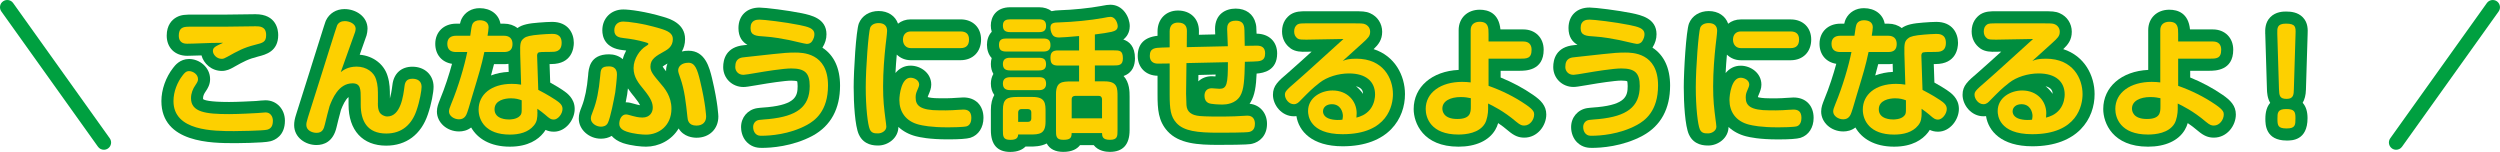 <svg enable-background="new 0 0 517.5 31.44" height="31.44" viewBox="0 0 517.5 31.44" width="517.5" xmlns="http://www.w3.org/2000/svg"><path d="m21.5 31c-.47 0-.93-.22-1.22-.63l-20-28c-.48-.67-.33-1.61.35-2.09.67-.48 1.61-.33 2.09.35l20 28c.48.67.33 1.61-.35 2.09-.26.19-.57.28-.87.28z" fill="#00a040"/><path d="m496 31c-.3 0-.61-.09-.87-.28-.67-.48-.83-1.42-.35-2.09l20-28c.48-.67 1.42-.83 2.09-.35s.83 1.42.35 2.09l-20 28c-.29.41-.75.63-1.22.63z" fill="#00a040"/><g fill="#008d3f"><path d="m48.46 29.63c-4.5 0-15.05 0-15.05-8.71 0-2.36.91-4.93 2.42-6.86.41-.53 1.41-1.85 3.32-1.85 2.09 0 4.34 1.68 4.34 4.17 0 1.12-.47 1.9-.95 2.6-.24.34-.51.83-.51 1.34 0 .14.02.2.02.2.21.19 1.23.59 5.36.59 1.74 0 4.35-.14 5.34-.19l.33-.02c.48-.05 1.5-.14 1.89-.14 2.29 0 4.01 1.82 4.01 4.23 0 3.13-2.1 4.02-3 4.25-1.44.39-7.46.39-7.52.39zm-2.54-14.95c-2.16 0-3.77-1.55-4.21-3.21-1.96.07-2.62.08-2.97.08-2.53 0-4.23-1.68-4.23-4.17 0-2.19 1.08-3.27 1.99-3.79 1.02-.57 1.96-.57 3.51-.57h6.69c.49 0 1.84-.02 3.17-.04 1.3-.02 2.57-.04 3.01-.04 4.37 0 4.71 3.3 4.71 4.31 0 3.39-2.58 4.05-4.12 4.44-2.09.53-3.05 1.06-4.96 2.13l-.22.13c-.64.35-1.38.73-2.37.73zm2.61-6.69c.02.04.03.08.04.13.1-.05.19-.09.29-.13-.11 0-.22 0-.33 0z"/><path d="m79.94 30.15c-4.88 0-7.79-3.17-7.79-8.49v-1.11c0-.14 0-.3 0-.46-.66.54-1.17 1.64-1.57 2.67l-.18.69c-.22.82-.48 1.76-.73 2.87-.7 3.06-2.65 3.7-4.17 3.7-2.26 0-4.61-1.54-4.61-4.12 0-.7.11-1.28.44-2.31.36-1.17 2.44-7.75 2.86-9.05l.37-1.19c2.73-8.72 2.8-8.87 2.91-9.11.71-1.49 2.14-2.36 3.84-2.36 2.34 0 4.77 1.52 4.77 4.07 0 .43-.1 1.01-.2 1.36-.02.08-.05.16-.08.23-.03.08-.36 1-.77 2.18-.2.55-.39 1.09-.57 1.61 2.76.23 5.04 1.95 5.77 4.41.48 1.51.48 2.87.48 4.3v.34c.17-.6.36-1.49.52-2.8.27-2.35 1.81-3.77 4.13-3.77 2.58 0 4.39 1.72 4.39 4.17 0 1.12-.46 3.62-1.19 5.72-1.4 4.15-4.47 6.45-8.62 6.45z"/><path d="m105.55 30.36c-4.12 0-6.73-1.71-8.02-3.97-.82.64-1.74.82-2.51.82-2.52 0-4.58-1.85-4.58-4.12 0-.9.3-1.64.64-2.5 1.05-2.53 1.89-5.18 2.49-7.38-2.11-.33-3.47-1.91-3.47-4.14 0-2.46 1.77-4.17 4.31-4.17h.81c.09-.4.19-.7.31-.96.72-1.44 2.11-2.25 3.76-2.25 2.28 0 3.96 1.29 4.3 3.21h.75c1.09 0 2.04.33 2.77.91 1.01-.73 2.38-.98 4.49-1.14l.18-.01c.77-.06 1.74-.13 2.5-.13 3.32 0 4.5 2.34 4.5 4.34 0 1.03-.34 4.39-4.69 4.39-.11 0-.22 0-.33 0l.13 3.83c1.17.65 2 1.17 2.53 1.52.9.61 2.54 1.72 2.54 3.94s-1.84 4.71-4.31 4.71c-.68 0-1.23-.14-1.72-.37-.14.23-.3.45-.49.68-1.02 1.26-3.06 2.79-6.89 2.79zm-3.29-17.08c-.19.76-.39 1.51-.62 2.34 1.09-.42 2.32-.68 3.66-.74l-.05-1.67c-.29.05-.59.07-.91.07zm2.11-3.38h.01z"/><path d="m133.73 30.36c-.93 0-2.98-.16-4.77-.74-1.11-.39-1.85-.92-2.34-1.49-.63.38-1.39.58-2.23.58-2.48 0-4.58-1.9-4.58-4.15 0-.94.21-1.48.63-2.55.64-1.61 1.07-3.75 1.3-6.38.1-1.4.31-4.39 4.33-4.39 1.03 0 2.06.32 2.84 1.01.16-.63.41-1.24.71-1.79-.24-.03-.48-.06-.72-.09-3.67-.39-4.22-2.74-4.22-4.1 0-2.5 1.82-4.31 4.34-4.31 1.28 0 4.56.41 8.33 1.54 1.21.36 4.46 1.32 4.46 4.58 0 1.07-.28 1.91-.67 2.58.42-.11.88-.16 1.39-.16 3.48 0 4.34 3.56 4.86 5.69 1.25 5.22 1.31 7.9 1.31 7.93 0 2.58-1.86 4.39-4.52 4.39-.71 0-2.66-.17-3.7-1.92-1.47 2.47-4.16 3.77-6.75 3.77zm-4.13-9.18c.58 0 1.08.14 1.56.28.13.04.28.08.44.12.25.07.57.15.9.2-.15-.32-.47-.83-1.14-1.66-.46-.56-.95-1.16-1.38-1.82-.06.55-.12 1.02-.15 1.22-.09.53-.2 1.09-.31 1.66zm7.57-7.4c.09.19.37.55.71.97 0-.05 0-.11 0-.16 0-.48.1-.98.29-1.44-.42.22-.82.47-1 .63z"/><path d="m157.74 30.61c-.63 0-1.95 0-3.12-1.16-1.1-1.1-1.22-2.57-1.22-3.14 0-2 1.36-3.61 3.32-3.92.28-.05.82-.1 1.85-.18l.39-.03c5.69-.57 6.15-2.3 6.15-4.34 0-.6-.06-.89-.1-1.02-.14-.05-.48-.13-1.23-.13-1.31 0-4.88.55-6.41.82l-.71.12c-1.65.28-2.27.38-2.76.38-2.36 0-4.2-1.81-4.2-4.12 0-1.55.56-4.2 4.34-4.54.16-.01.39-.04.68-.07-1.04-.58-1.86-1.61-1.86-3.46 0-2.58 1.71-4.25 4.36-4.25 1.23 0 5.86.58 8.72 1.16 1.98.42 5.14 1.09 5.14 4.37 0 .96-.26 1.83-.83 2.75 0 .01-.01.01-.01.02 2.37 1.53 3.65 4.21 3.65 7.84 0 4.82-1.9 8.31-5.64 10.37-4.23 2.28-8.76 2.53-10.51 2.53z"/><path d="m181.8 30.12c-.74 0-2.99 0-4.03-2.31 0-.01 0-.01-.01-.02-.78-1.75-1.05-6.34-1.05-9.73 0-3.49.49-11.62 1.07-13.21.64-1.61 2.2-2.57 4.1-2.57 1.95 0 3.45 1.02 4.01 2.62.7-.56 1.6-.89 2.63-.89h10.31c2.54 0 4.25 1.68 4.25 4.17 0 2.56-1.71 4.28-4.25 4.28h-10.31c-1.15 0-2.15-.44-2.89-1.16-.12 1.33-.21 2.61-.27 3.81.77-.93 1.8-1.52 3.13-1.52 2.06 0 4.28 1.5 4.28 3.93 0 .77-.29 1.45-.52 1.99-.05.11-.09.22-.13.32-.05.13-.07.17-.07.27.31.1 1.01.24 2.41.24h.69c.65 0 1.27.01 1.86-.03.37-.01.78-.04 1.16-.07.53-.04 1.02-.07 1.26-.07 2.52 0 4.15 1.66 4.15 4.23 0 1.98-1.02 3.56-2.66 4.1-.03.01-.06.02-.09.03-.72.21-2.26.32-4.59.32-3.99 0-5.84-.45-6.63-.64-1.45-.37-2.68-1.04-3.64-1.94-.01 2.31-2.16 3.85-4.17 3.85zm17.1-21.1h.01z"/><path d="m229.74 31.44c-.82 0-2.4-.18-3.34-1.4h-2.83c-.6.78-1.64 1.4-3.47 1.4-1.65 0-2.8-.58-3.43-1.74-1.23.64-2.67.64-3.53.64h-.86c-.61.62-1.59 1.11-3.16 1.11-2.66 0-4.01-1.51-4.01-4.5v-4.18c0-1.36.28-2.37.71-3.11-.46-.63-.71-1.43-.71-2.37 0-.69.17-1.39.52-1.99-.34-.58-.52-1.27-.52-2.06 0-.44.06-.84.17-1.22-.7-.75-.98-1.77-.98-2.75 0-.96.29-1.96.99-2.69-.13-.43-.19-.87-.19-1.31 0-1.74 1.06-3.77 4.04-3.77h5.94c1.05 0 1.94.29 2.61.81.48-.11 1.02-.18 1.63-.19 2.73-.08 6.28-.44 8.61-.88l.26-.05c.72-.13 1.11-.21 1.66-.21 2.62 0 4.01 2.58 4.01 4.44 0 .62-.16 1.86-1.33 2.76 1.21.4 2.41 1.4 2.41 3.9 0 1.39-.46 2.99-2.36 3.65 1.25 1.34 1.25 3.3 1.25 4.26v6.94c0 3-1.38 4.51-4.09 4.51z"/><path d="m252.21 29.99c-4.2 0-8.17-.22-10.55-2.85-1.9-2.12-2.05-4.49-2.05-7.62v-3.84c-2.43-.03-4.1-1.71-4.1-4.09 0-2.49 1.38-3.89 4.1-4.18v-.92c0-2.54 1.74-4.31 4.23-4.31 2.59 0 4.34 1.7 4.34 4.23l-.01.79 3.38-.08c-.02-.49-.04-.91-.04-1.09 0-3.14 2.21-4.25 4.28-4.25 2.13 0 3.67 1.14 4.13 3.05.12.46.16.7.19 2.14h.03c2.53.03 4.23 1.64 4.23 4.09 0 3.54-2.79 4.06-4.25 4.17-.11 2.62-.37 4.48-1.26 5.95-.06.1-.13.21-.2.3 2.11.2 3.61 1.89 3.61 4.15 0 2.51-1.59 3.78-3.09 4.13-.33.08-.87.23-6.97.23zm-4.14-14.47-.02 1.32c.71-.67 1.67-1.06 2.78-1.06.14 0 .44.02.77.04.01-.12.02-.25.03-.39zm12.13-3.57c.02 0 .04.01.06.01l-.06-1.76c-.01 0-.01 0-.02 0zm-.02-2.5.01.74h.02z"/><path d="m277.93 30.28c-6.4 0-9.09-3.16-9.57-6.24-.17.02-.34.03-.52.03-2.56 0-4.34-2.34-4.34-4.44 0-1.91 1.07-2.82 3.2-4.63.57-.48 1.46-1.29 2.35-2.09.47-.42.93-.84 1.35-1.22.41-.37.77-.7 1.11-1l-1.07.02c-1.08.04-2.25.01-3.22-.64-1.2-.84-1.84-2.09-1.84-3.56 0-1.92.99-2.98 1.81-3.54 1.03-.64 2.12-.64 3.17-.64h9.74c1.81 0 2.63 0 3.54.42 1.5.66 2.47 2.14 2.47 3.83 0 1.68-.8 2.67-1.77 3.59 4.43 1.42 6.49 5.49 6.49 9.31.02 4.99-3.36 10.8-12.9 10.8zm2.75-12.43c.57.45 1.06.98 1.47 1.58-.01-.48-.15-1.26-1.47-1.58z"/><path d="m301.9 30.36c-7.32 0-9.27-4.9-9.27-7.79 0-4.58 3.79-7.84 9.31-8.1v-8.23c0-2.49 1.79-4.23 4.36-4.23 1.82 0 3.96.74 4.29 4.08h4.75c2.47 0 4.2 1.73 4.2 4.2 0 4.36-3.77 4.36-5.01 4.36h-3.9v1.39c2.43.99 4.68 2.19 6.69 3.58 1.65 1.13 2.76 2.26 2.76 4.08 0 2.32-1.83 4.79-4.55 4.79-1.17 0-2.09-.38-3.26-1.37-.76-.65-1.48-1.19-2.15-1.64-.15.5-.35.98-.61 1.41-1.32 2.23-4.03 3.47-7.61 3.47z"/><path d="m329.56 30.61c-.63 0-1.95 0-3.12-1.16-.77-.77-1.22-1.92-1.22-3.14 0-2 1.36-3.61 3.32-3.93.28-.05.82-.09 1.85-.18l.39-.03c5.69-.57 6.15-2.3 6.15-4.34 0-.6-.06-.89-.1-1.02-.13-.05-.48-.13-1.23-.13-1.31 0-4.88.55-6.41.82l-.71.12c-1.66.28-2.28.38-2.76.38-2.36 0-4.2-1.81-4.2-4.12 0-1.55.56-4.2 4.34-4.54.16-.01.39-.04.68-.07-1.04-.58-1.86-1.61-1.86-3.46 0-2.58 1.71-4.25 4.36-4.25 1.23 0 5.86.58 8.72 1.16 1.98.42 5.14 1.09 5.14 4.37 0 .95-.26 1.83-.83 2.75 0 .01-.01.01-.01.02 2.37 1.53 3.65 4.21 3.65 7.84 0 4.82-1.9 8.31-5.64 10.37-4.22 2.29-8.75 2.54-10.51 2.54z"/><path d="m353.63 30.12c-.74 0-2.99 0-4.03-2.3 0-.01 0-.01-.01-.02-.78-1.75-1.05-6.33-1.05-9.73 0-3.49.49-11.63 1.08-13.21.64-1.61 2.2-2.57 4.1-2.57 1.95 0 3.45 1.02 4.01 2.62.7-.57 1.6-.89 2.63-.89h10.31c2.54 0 4.25 1.68 4.25 4.17 0 2.56-1.71 4.28-4.25 4.28h-10.31c-1.15 0-2.15-.44-2.89-1.16-.12 1.33-.21 2.61-.27 3.81.77-.93 1.8-1.52 3.13-1.52 2.06 0 4.28 1.5 4.28 3.93 0 .77-.29 1.45-.52 1.99-.05.11-.09.22-.13.32-.06.14-.07.17-.07.27.31.1 1.01.24 2.41.24h.69c.66 0 1.27.01 1.86-.03.37-.01.78-.04 1.16-.07.53-.04 1.02-.07 1.26-.07 2.52 0 4.15 1.66 4.15 4.23 0 1.99-1.02 3.56-2.66 4.1-.03.01-.06.02-.09.03-.72.21-2.26.32-4.59.32-3.99 0-5.84-.45-6.63-.64-1.45-.37-2.68-1.04-3.64-1.94-.02 2.3-2.17 3.84-4.18 3.84z"/><path d="m392.09 30.36c-4.12 0-6.73-1.71-8.02-3.97-.82.64-1.74.82-2.51.82-2.52 0-4.58-1.85-4.58-4.12 0-.9.3-1.64.64-2.5 1.05-2.53 1.89-5.18 2.49-7.38-2.11-.33-3.47-1.91-3.47-4.14 0-2.46 1.77-4.17 4.31-4.17h.81c.09-.4.19-.7.31-.96.72-1.44 2.11-2.25 3.76-2.25 2.28 0 3.96 1.29 4.3 3.21h.75c1.09 0 2.04.33 2.77.91 1.01-.73 2.38-.98 4.49-1.14l.17-.01c.77-.06 1.74-.13 2.5-.13 3.32 0 4.5 2.34 4.5 4.34 0 1.03-.34 4.39-4.69 4.39-.11 0-.22 0-.33 0l.13 3.83c1.18.65 2 1.17 2.53 1.52.9.61 2.54 1.72 2.54 3.94s-1.84 4.71-4.31 4.71c-.68 0-1.23-.14-1.72-.37-.14.23-.3.45-.49.68-1.02 1.26-3.06 2.79-6.88 2.79zm-3.3-17.08c-.19.76-.39 1.51-.62 2.34 1.09-.42 2.32-.68 3.66-.74l-.05-1.67c-.29.05-.59.07-.91.07zm2.11-3.38h.01z"/><path d="m420.68 30.28c-6.4 0-9.09-3.16-9.57-6.24-.17.02-.34.03-.52.03-2.56 0-4.34-2.34-4.34-4.44 0-1.91 1.07-2.82 3.2-4.63.57-.48 1.46-1.29 2.35-2.09.47-.42.93-.84 1.35-1.22.41-.37.77-.7 1.11-1l-1.07.02c-1.09.04-2.25.01-3.22-.64-1.2-.84-1.84-2.09-1.84-3.56 0-1.92.99-2.98 1.81-3.54 1.03-.64 2.12-.64 3.17-.64h9.74c1.81 0 2.63 0 3.54.42 1.5.66 2.47 2.14 2.47 3.83 0 1.68-.8 2.67-1.77 3.59 4.43 1.42 6.49 5.49 6.49 9.31.02 4.99-3.37 10.8-12.9 10.8zm2.75-12.43c.57.45 1.06.98 1.47 1.58-.02-.48-.15-1.26-1.47-1.58z"/><path d="m444.64 30.36c-7.32 0-9.27-4.9-9.27-7.79 0-4.58 3.79-7.84 9.31-8.1v-8.23c0-2.49 1.79-4.23 4.36-4.23 1.82 0 3.96.74 4.29 4.08h4.75c2.47 0 4.2 1.73 4.2 4.2 0 4.36-3.77 4.36-5.01 4.36h-3.9v1.39c2.43.99 4.68 2.19 6.69 3.58 1.65 1.13 2.76 2.26 2.76 4.08 0 2.32-1.83 4.79-4.55 4.79-1.17 0-2.09-.38-3.26-1.37-.76-.65-1.48-1.19-2.15-1.64-.15.5-.35.98-.61 1.41-1.32 2.23-4.03 3.47-7.61 3.47z"/><path d="m473.35 29.09c-4.42 0-4.42-3.39-4.42-4.5 0-1.44.33-2.54 1-3.3-.6-1-.65-2.18-.67-2.76l-.35-11.47c0-.01 0-.02 0-.02l2.49-.04-2.5.04c-.02-.94-.05-2.35 1.05-3.48 1.14-1.17 2.74-1.17 3.26-1.17 1 0 2.44.12 3.48 1.2 1.09 1.13 1.03 2.56.99 3.5l-.35 11.45c-.03 1.21-.29 2.09-.68 2.74.67.73 1.01 1.79 1.01 3.18 0 4.63-3.25 4.63-4.31 4.63zm-.45-4.5c.11.14.25.27.39.36.14-.09.28-.22.39-.36-.11-.14-.25-.27-.39-.37-.14.1-.28.23-.39.37z"/></g><path d="m55.34 26.84c-.92.24-6.34.3-6.88.3-4.26 0-12.55 0-12.55-6.21 0-1.97.81-3.94 1.89-5.32.43-.57.76-.89 1.35-.89.7 0 1.84.59 1.84 1.67 0 .38-.16.67-.51 1.19-.57.81-.94 1.75-.94 2.75 0 2.89 3.05 3.29 7.88 3.29 2.11 0 5.29-.19 5.86-.22.27-.03 1.43-.13 1.7-.13.97 0 1.51.81 1.51 1.73-.02.46-.02 1.54-1.15 1.84zm-11.58-17.95c-3.43.13-4.56.16-5.02.16-.38 0-1.73 0-1.73-1.67 0-.7.16-1.3.73-1.62.43-.24.94-.24 2.27-.24h6.69c.97 0 5.29-.08 6.18-.08.84 0 2.21 0 2.21 1.81 0 1.46-.67 1.62-2.27 2.02-2.46.62-3.62 1.3-5.75 2.48-.57.32-.84.43-1.16.43-1.11 0-1.84-.94-1.84-1.62 0-.76.54-.97 2.1-1.7-.63 0-1.33 0-2.41.03z" fill="#fdd000"/><path d="m78.22 21.33c0 .73.03 1.38.38 1.97.27.43.94.81 1.57.81 2.78 0 3.32-4.32 3.56-6.24.11-.94.46-1.57 1.65-1.57.97 0 1.89.43 1.89 1.67 0 .75-.38 2.97-1.05 4.89-.97 2.86-2.97 4.78-6.26 4.78-3.97 0-5.29-2.64-5.29-5.99v-1.11c0-2.05 0-3.29-1.7-3.29-2.94 0-4.21 3.32-4.75 4.72-.27 1.03-.62 2.24-.97 3.78-.22.94-.51 1.75-1.73 1.75-.89 0-2.11-.49-2.11-1.62 0-.32.03-.62.32-1.54.38-1.24 2.46-7.8 2.86-9.04.73-2.32 3.05-9.74 3.19-10.04.27-.57.84-.89 1.57-.89 1.03 0 2.27.57 2.27 1.57 0 .14-.05.49-.11.67-.05.14-2.67 7.53-2.97 8.31.46-.35 1.43-1.13 3.29-1.13 2.05 0 3.59 1.19 4.02 2.65.38 1.19.38 2.24.38 3.59v1.3z" fill="#fdd000"/><path d="m104.34 7.4c1.08 0 1.75.57 1.75 1.7 0 1.16-.59 1.67-1.75 1.67h-4.08c-.59 2.81-1.08 4.4-2.48 9.02-.3.95-.7 2.48-1.03 3.4-.19.54-.51 1.51-1.73 1.51-1.03 0-2.08-.7-2.08-1.62 0-.38.13-.76.46-1.57 1.51-3.64 2.73-7.83 3.32-10.74h-2.32c-.94 0-1.81-.35-1.81-1.7 0-1.19.76-1.67 1.81-1.67h2.94c.19-1.51.32-2.13.46-2.43.27-.54.86-.78 1.48-.78 1.13 0 1.86.49 1.86 1.46 0 .4-.13 1.19-.22 1.75zm6.91 15.79c0 1.24-.08 2-.73 2.78-1.16 1.43-3.05 1.89-4.97 1.89-5.05 0-6.48-2.94-6.48-5.18 0-3.1 2.62-5.32 6.86-5.32.76 0 1.27.05 1.94.16l-.19-6.37c-.05-2.16.03-2.65.78-3.24.46-.38 1.27-.59 3.32-.76.73-.05 1.75-.14 2.48-.14.54 0 2 0 2 1.84 0 1.89-1.38 1.89-2.19 1.89-1.75 0-2.46 0-2.7.19-.13.14-.19.32-.19.54l.24 7.13c2.02 1.05 3.19 1.81 3.59 2.08.84.57 1.43 1.03 1.43 1.86 0 1.03-.94 2.21-1.81 2.21-.59 0-.86-.19-1.81-1.03-.3-.27-1.13-.89-1.59-1.21v.68zm-3.27-2.43c-.59-.22-1.21-.41-2.24-.41-1.19 0-3.37.38-3.37 2.27 0 2.11 2.62 2.11 3 2.11.22 0 1.54 0 2.24-.73.38-.38.38-.73.38-1.51v-1.73z" fill="#fdd000"/><path d="m127.71 15.47c0 .57-.27 3.16-.35 3.62-.27 1.51-1 5.32-1.54 6.37-.32.62-.92.76-1.43.76-1.05 0-2.08-.78-2.08-1.65 0-.46.08-.67.46-1.65.73-1.83 1.21-4.21 1.46-7.07.11-1.51.16-2.11 1.84-2.11 1.64.01 1.64 1.33 1.64 1.73zm5.72-6.77c-1.4-.4-2.83-.65-4.27-.81-1.03-.11-2-.32-2-1.62 0-1.08.7-1.81 1.84-1.81.97 0 3.99.35 7.61 1.43 1.65.49 2.67 1 2.67 2.19 0 1.57-1.13 2.19-1.7 2.51-1.78 1-2.94 1.62-2.94 3.19 0 1.03.54 1.67 2 3.4.92 1.05 2.35 2.73 2.35 5.32 0 3.51-2.59 5.37-5.26 5.37-.73 0-2.51-.13-4-.62-.62-.22-1.54-.62-1.54-1.62 0-.97.51-1.94 1.4-1.94.32 0 .76.16 1.38.32.4.11 1.19.32 2.02.32 1.57 0 2.13-1.13 2.13-2.02 0-.95-.3-1.86-1.84-3.75-1.13-1.38-2.13-2.59-2.13-4.48 0-1.94 1.35-3.83 2.56-4.53.19-.11.51-.32.51-.43.02-.21-.38-.31-.79-.42zm11.5 8.07c1.16 4.83 1.24 7.32 1.24 7.34 0 1.16-.73 1.89-2.02 1.89-1.67 0-1.81-1.19-1.86-1.84-.3-2.78-.57-5.51-1.48-8.04-.27-.73-.43-1.24-.43-1.54 0-.78.67-1.59 2.13-1.59 1.34 0 1.83 1.32 2.42 3.78z" fill="#fdd000"/><path d="m156.39 27.67c-.38-.38-.49-.97-.49-1.38 0-.65.38-1.32 1.21-1.46.32-.05 1.78-.16 2.08-.19 5.67-.57 8.42-2.46 8.42-6.83 0-2.7-1-3.64-3.83-3.64-1.67 0-5.67.65-6.86.86-1.78.3-2.7.46-3.02.46-1.11 0-1.7-.81-1.7-1.62 0-1.89 1.21-1.97 2.11-2.05.89-.08 4.86-.54 5.67-.62 2.19-.24 3.24-.32 4.59-.32 1.46 0 6.83 0 6.83 6.8 0 5.35-2.73 7.29-4.35 8.18-3.67 2-7.75 2.24-9.31 2.24-.57.01-.95-.02-1.35-.43zm6.96-19.38c-1.08-.22-3.46-.65-5.02-.73-1.81-.11-2.97-.16-2.97-1.75 0-1.67 1.24-1.75 1.86-1.75.92 0 5.26.51 8.23 1.11 1.78.38 3.13.65 3.13 1.92 0 .43-.11.86-.46 1.43-.27.43-.73.57-1.11.57s-3.06-.69-3.66-.8z" fill="#fdd000"/><path d="m180.05 26.78c-.43-.97-.84-4.51-.84-8.72 0-4.1.57-11.39.92-12.34.22-.54.81-.94 1.75-.94 1.11 0 1.75.54 1.75 1.59 0 .49-.27 2.59-.32 3.05-.24 2.24-.51 5.34-.51 8.45 0 2.94.19 4.45.51 6.96.03.19.16 1.13.16 1.4 0 .86-.97 1.38-1.67 1.38-.67.01-1.37.01-1.75-.83zm20.08-.64c-.65.19-3.1.22-3.89.22-3.62 0-5.26-.38-6.05-.57-2.75-.7-4.02-2.7-4.02-5.08 0-1.05.4-4.62 2.32-4.62.7 0 1.78.46 1.78 1.43 0 .35-.3.92-.49 1.4-.19.46-.24.78-.24 1.3 0 1.62.94 2.62 4.91 2.62.89 0 1.81.03 2.7-.03.7-.03 1.86-.13 2.27-.13.94 0 1.65.38 1.65 1.73.01.67-.21 1.48-.94 1.73zm-1.29-19.63c1.11 0 1.75.51 1.75 1.67 0 1.19-.59 1.78-1.75 1.78h-10.31c-.92 0-1.62-.67-1.62-1.75 0-1 .59-1.7 1.62-1.7z" fill="#fdd000"/><path d="m208.33 10.67c-1.05 0-1.54-.32-1.54-1.4 0-1.13.7-1.3 1.54-1.3h7.64c1.05 0 1.48.38 1.48 1.4 0 1-.59 1.3-1.48 1.3zm.81-4.02c-1.08 0-1.54-.38-1.54-1.38 0-1.08.73-1.27 1.54-1.27h5.94c.97 0 1.46.38 1.46 1.35 0 1.03-.57 1.3-1.46 1.3zm-.08 7.93c-1.13 0-1.46-.54-1.46-1.35 0-1.03.7-1.27 1.46-1.27h5.99c1.13 0 1.48.43 1.48 1.38 0 1-.62 1.24-1.48 1.24zm.11 4.08c-1.05 0-1.57-.38-1.57-1.38 0-1.05.73-1.3 1.57-1.3h5.97c.94 0 1.4.4 1.4 1.38 0 .89-.57 1.3-1.4 1.3zm1.59 9.18c-.05.73-.38 1.11-1.65 1.11-1.51 0-1.51-.78-1.51-2v-4.18c0-2.32.86-2.7 3-2.7h3.16c2.67 0 2.67 1.38 2.67 3.16v1.94c0 2.62-1.3 2.67-3.29 2.67zm0-2.62h2.02c.54 0 .7-.35.7-.7v-1.24c0-.54-.38-.7-.7-.7h-1.32c-.54 0-.7.38-.7.7zm12.61-17.76c-1.86.16-3.46.3-4.13.3-.51 0-.89-.11-1.13-.3-.4-.3-.67-1.08-.67-1.7 0-1.03.65-1.11 1.94-1.13 2.67-.08 6.4-.43 9.02-.92.86-.16 1.11-.22 1.46-.22 1.13 0 1.51 1.48 1.51 1.94 0 .67-.46.97-1.27 1.16-.54.13-2.19.4-3.46.54v3.29h3.83c1.27 0 1.97 0 1.97 1.67 0 1.46-.89 1.46-1.97 1.46h-3.83v3.29h2.02c2.67 0 2.67 1.38 2.67 3.16v6.94c0 1.27 0 2-1.59 2-1.57 0-1.59-.76-1.62-1.4h-6.29c0 1.03-.32 1.4-1.73 1.4-1.51 0-1.51-.78-1.51-2v-7.44c0-2.59 1.24-2.64 3.24-2.64h1.54v-3.29h-4.35c-1.32 0-1.57-.57-1.57-1.65 0-1.21.62-1.48 1.57-1.48h4.35zm4.75 17.03v-3.94c0-.32-.16-.7-.67-.7h-4.91c-.32 0-.7.16-.7.7v3.94z" fill="#fdd000"/><path d="m260.18 9.45c1.05 0 1.7.43 1.7 1.59 0 1.65-1.08 1.65-2.46 1.7l-1.73.05c-.08 3.7-.19 5.78-.97 7.07-.97 1.62-2.89 1.78-3.64 1.78-.67 0-2.43-.05-2.94-.32-.54-.27-.81-.78-.81-1.48 0-.95.51-1.57 1.51-1.57.27 0 1.35.11 1.59.11 1.54 0 1.75-.97 1.75-5.51l-8.58.19-.08 6.32c0 .43.05 1.94.08 2.4.11 1.38 1 2.08 2.78 2.24 1.08.11 3.62.11 4.83.11 1.59 0 3.27-.08 4.4-.16.16 0 .49-.03.62-.03 1.13 0 1.54.81 1.54 1.67 0 .59-.13 1.46-1.16 1.7-.62.16-5.4.16-6.4.16-4.35 0-7.15-.32-8.69-2.02-1.19-1.32-1.4-2.81-1.4-5.94v-6.37l-2.46.03c-.97 0-1.65-.51-1.65-1.59 0-1.67 1.11-1.67 2.46-1.73l1.65-.05v-3.31c0-1.38.81-1.81 1.73-1.81 1.46 0 1.84.81 1.84 1.73l-.03 3.35 8.5-.19c0-.57-.14-3.02-.14-3.54 0-.67.08-1.75 1.78-1.75.94 0 1.51.35 1.7 1.13.11.41.11.65.16 4.08z" fill="#fdd000"/><path d="m270.4 8.21c-.76 0-1.46 0-1.78-.22-.54-.38-.73-.89-.73-1.48 0-.67.22-1.13.7-1.46.35-.22 1.03-.22 1.78-.22h9.74c1.48 0 2.08 0 2.48.19.68.3 1.03.89 1.03 1.57 0 .89-.46 1.3-1.54 2.29-.65.59-3.54 3.19-4.13 3.73.7-.27 1.24-.46 2.81-.46 5.61 0 7.58 4.1 7.58 7.34 0 2.21-1 8.29-10.42 8.29-6.94 0-7.15-3.99-7.15-4.78 0-2.86 2.75-4.27 5.07-4.27 3.13 0 4.99 2.24 4.99 4.7 0 .3-.05.76-.05.92.76-.22 1.89-.54 2.83-1.7.94-1.19 1.03-2.59 1.03-3.08 0-2.67-1.86-4.37-5.4-4.37-2.19 0-4.56.73-6.07 1.92-1.67 1.32-2.02 1.7-3.97 3.67-.38.4-.73.78-1.38.78-1.05 0-1.84-1.11-1.84-1.94 0-.62.16-.89 2.32-2.73.86-.73 2.51-2.24 3.75-3.35 3.89-3.51 4.18-3.78 6.05-5.48zm7.58 15.79c0-.78-.46-2.43-2.29-2.43-1.13 0-1.83.65-1.83 1.48 0 .76.59 1.49 2.02 1.7.65.11 1.32.11 2 .03.05-.24.1-.59.1-.78z" fill="#fdd000"/><path d="m308.13 17.77c2.73.97 5.34 2.24 7.77 3.91 1.62 1.11 1.67 1.59 1.67 2.02 0 1.05-.84 2.29-2.05 2.29-.43 0-.78-.05-1.65-.78-2.62-2.24-4.94-3.35-5.83-3.78v1.21c0 .81-.22 2.19-.67 2.94-1.19 2-3.97 2.27-5.48 2.27-5.7 0-6.77-3.46-6.77-5.29 0-3.43 3.16-5.61 7.53-5.61.73 0 1.3.05 1.78.11v-10.82c0-1.27.89-1.73 1.86-1.73 1.84 0 1.84 1.27 1.84 2.51v1.57h7.21c1.16 0 1.7.67 1.7 1.7 0 1.86-1 1.86-2.51 1.86h-6.4zm-3.67 2.56c-.54-.11-1.13-.24-2.08-.24-2.13 0-3.81.81-3.81 2.38 0 .49.19 2.16 3.08 2.16 2.7 0 2.81-1.29 2.81-2.54z" fill="#fdd000"/><path d="m328.21 27.67c-.38-.38-.49-.97-.49-1.38 0-.65.38-1.32 1.21-1.46.32-.05 1.78-.16 2.08-.19 5.67-.57 8.42-2.46 8.42-6.83 0-2.7-1-3.64-3.83-3.64-1.67 0-5.67.65-6.86.86-1.78.3-2.7.46-3.02.46-1.11 0-1.7-.81-1.7-1.62 0-1.89 1.21-1.97 2.11-2.05.89-.08 4.86-.54 5.67-.62 2.19-.24 3.24-.32 4.59-.32 1.46 0 6.83 0 6.83 6.8 0 5.35-2.73 7.29-4.35 8.18-3.67 2-7.75 2.24-9.31 2.24-.56.01-.94-.02-1.35-.43zm6.97-19.38c-1.08-.22-3.46-.65-5.02-.73-1.81-.11-2.97-.16-2.97-1.75 0-1.67 1.24-1.75 1.86-1.75.92 0 5.26.51 8.23 1.11 1.78.38 3.13.65 3.13 1.92 0 .43-.11.86-.46 1.43-.27.43-.73.57-1.11.57-.37-.01-3.07-.69-3.66-.8z" fill="#fdd000"/><path d="m351.87 26.78c-.43-.97-.84-4.51-.84-8.72 0-4.1.57-11.39.92-12.34.21-.54.81-.94 1.75-.94 1.11 0 1.75.54 1.75 1.59 0 .49-.27 2.59-.32 3.05-.24 2.24-.51 5.34-.51 8.45 0 2.94.19 4.45.51 6.96.03.19.16 1.13.16 1.4 0 .86-.97 1.38-1.67 1.38-.67.01-1.37.01-1.75-.83zm20.09-.64c-.65.19-3.1.22-3.89.22-3.62 0-5.26-.38-6.05-.57-2.75-.7-4.02-2.7-4.02-5.08 0-1.05.41-4.62 2.32-4.62.7 0 1.78.46 1.78 1.43 0 .35-.3.92-.49 1.4-.19.46-.24.78-.24 1.3 0 1.62.95 2.62 4.91 2.62.89 0 1.81.03 2.7-.03.7-.03 1.86-.13 2.27-.13.95 0 1.65.38 1.65 1.73 0 .67-.21 1.48-.94 1.73zm-1.3-19.63c1.11 0 1.75.51 1.75 1.67 0 1.19-.59 1.78-1.75 1.78h-10.31c-.92 0-1.62-.67-1.62-1.75 0-1 .59-1.7 1.62-1.7z" fill="#fdd000"/><path d="m390.87 7.4c1.08 0 1.75.57 1.75 1.7 0 1.16-.59 1.67-1.75 1.67h-4.08c-.59 2.81-1.08 4.4-2.48 9.02-.3.95-.7 2.48-1.03 3.4-.19.54-.51 1.51-1.73 1.51-1.03 0-2.08-.7-2.08-1.62 0-.38.13-.76.46-1.57 1.51-3.64 2.73-7.83 3.32-10.74h-2.32c-.94 0-1.81-.35-1.81-1.7 0-1.19.76-1.67 1.81-1.67h2.94c.19-1.51.32-2.13.46-2.43.27-.54.86-.78 1.48-.78 1.13 0 1.86.49 1.86 1.46 0 .4-.13 1.19-.22 1.75zm6.91 15.79c0 1.24-.08 2-.73 2.78-1.16 1.43-3.05 1.89-4.97 1.89-5.05 0-6.48-2.94-6.48-5.18 0-3.1 2.62-5.32 6.86-5.32.76 0 1.27.05 1.94.16l-.19-6.37c-.05-2.15.04-2.64.79-3.23.46-.38 1.27-.59 3.32-.76.73-.05 1.75-.14 2.48-.14.54 0 2 0 2 1.84 0 1.89-1.38 1.89-2.19 1.89-1.75 0-2.46 0-2.7.19-.13.14-.19.32-.19.54l.24 7.13c2.03 1.05 3.19 1.81 3.59 2.08.84.57 1.43 1.03 1.43 1.86 0 1.03-.95 2.21-1.81 2.21-.59 0-.86-.19-1.81-1.03-.3-.27-1.13-.89-1.59-1.21v.67zm-3.26-2.43c-.59-.22-1.21-.41-2.24-.41-1.19 0-3.37.38-3.37 2.27 0 2.11 2.62 2.11 3 2.11.22 0 1.54 0 2.24-.73.38-.38.38-.73.38-1.51v-1.73z" fill="#fdd000"/><path d="m413.15 8.21c-.76 0-1.46 0-1.78-.22-.54-.38-.73-.89-.73-1.48 0-.67.22-1.13.7-1.46.35-.22 1.03-.22 1.78-.22h9.74c1.48 0 2.08 0 2.48.19.68.3 1.03.89 1.03 1.57 0 .89-.46 1.3-1.54 2.29-.65.59-3.54 3.19-4.13 3.73.7-.27 1.24-.46 2.81-.46 5.61 0 7.58 4.1 7.58 7.34 0 2.21-1 8.29-10.42 8.29-6.94 0-7.15-3.99-7.15-4.78 0-2.86 2.75-4.27 5.07-4.27 3.13 0 4.99 2.24 4.99 4.7 0 .3-.05.76-.05.92.76-.22 1.89-.54 2.83-1.7.94-1.19 1.03-2.59 1.03-3.08 0-2.67-1.86-4.37-5.4-4.37-2.19 0-4.56.73-6.07 1.92-1.67 1.32-2.02 1.7-3.97 3.67-.38.4-.73.78-1.38.78-1.05 0-1.84-1.11-1.84-1.94 0-.62.16-.89 2.32-2.73.86-.73 2.51-2.24 3.75-3.35 3.89-3.51 4.18-3.78 6.05-5.48zm7.58 15.79c0-.78-.46-2.43-2.29-2.43-1.13 0-1.83.65-1.83 1.48 0 .76.59 1.49 2.02 1.7.65.11 1.32.11 2 .03.05-.24.1-.59.1-.78z" fill="#fdd000"/><path d="m450.88 17.77c2.73.97 5.34 2.24 7.77 3.91 1.62 1.11 1.67 1.59 1.67 2.02 0 1.05-.84 2.29-2.05 2.29-.43 0-.78-.05-1.65-.78-2.62-2.24-4.94-3.35-5.83-3.78v1.21c0 .81-.22 2.19-.67 2.94-1.19 2-3.97 2.27-5.48 2.27-5.7 0-6.77-3.46-6.77-5.29 0-3.43 3.16-5.61 7.53-5.61.73 0 1.3.05 1.78.11v-10.82c0-1.27.89-1.73 1.86-1.73 1.84 0 1.84 1.27 1.84 2.51v1.57h7.21c1.16 0 1.7.67 1.7 1.7 0 1.86-1 1.86-2.51 1.86h-6.4zm-3.67 2.56c-.54-.11-1.13-.24-2.08-.24-2.13 0-3.81.81-3.81 2.38 0 .49.19 2.16 3.08 2.16 2.7 0 2.81-1.29 2.81-2.54z" fill="#fdd000"/><path d="m471.4 7c-.03-1.21-.05-2.11 1.81-2.11 2.02 0 2.02.76 1.97 2.11l-.35 11.47c-.03 1.03-.03 2-1.49 2s-1.54-.68-1.59-2.03zm1.84 15.57c1.73 0 1.92.57 1.92 1.89 0 1.38 0 2.13-1.81 2.13-1.83 0-1.92-.62-1.92-2 0-1.21 0-2.02 1.81-2.02z" fill="#fdd000"/></svg>